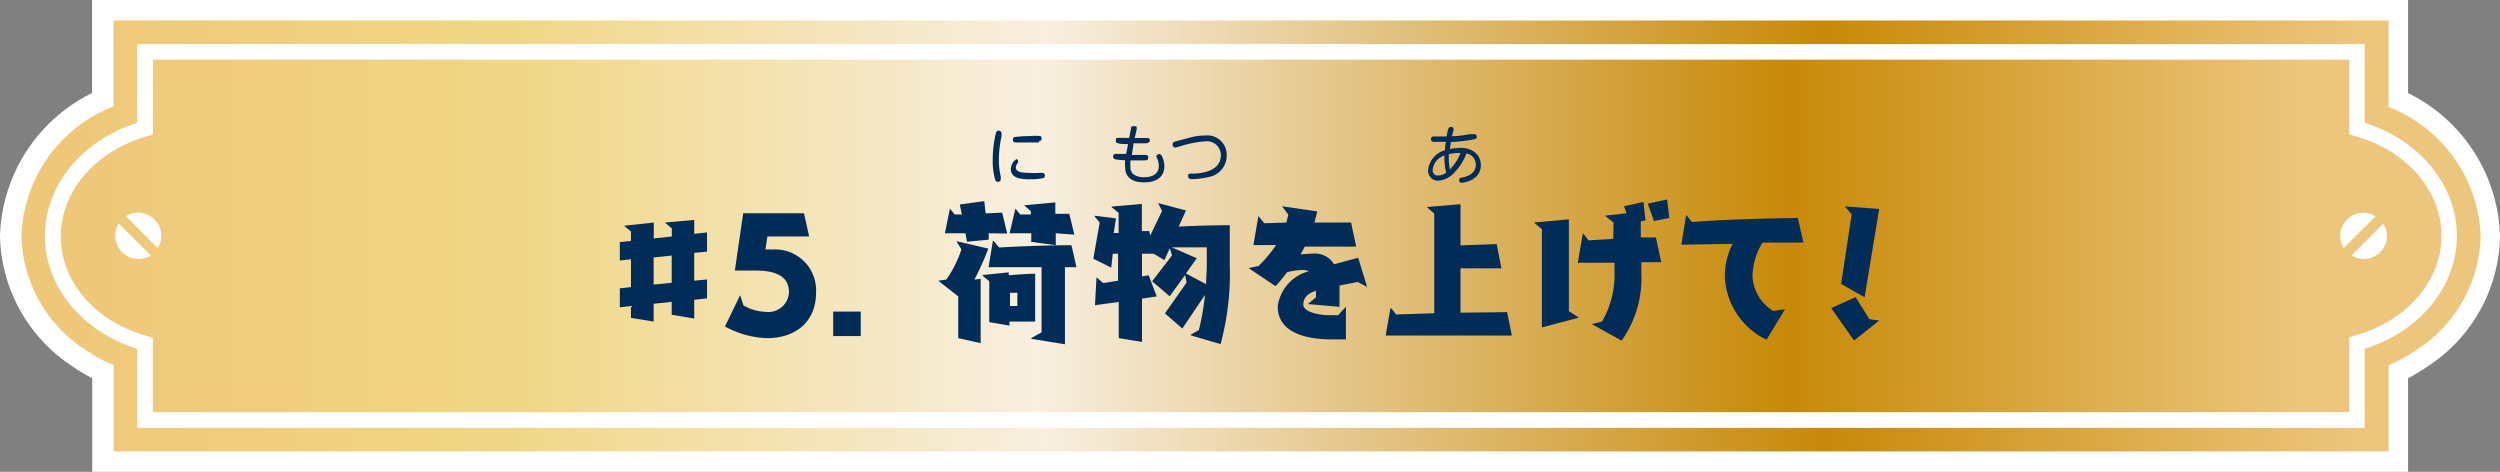 <svg xmlns="http://www.w3.org/2000/svg" xmlns:xlink="http://www.w3.org/1999/xlink" viewBox="0 0 179.73 33.92"><rect x="0" y="0" width="179.73" height="33.92" fill="#808080" stroke="none"/><defs><style>.cls-1,.cls-3{fill:none;}.cls-2{fill:#fff;}.cls-3{stroke:#fff;stroke-miterlimit:10;stroke-width:2.94px;}.cls-4{clip-path:url(#clip-path);}.cls-5{fill:url(#名称未設定グラデーション_20);}.cls-6{clip-path:url(#clip-path-2);}.cls-7{fill:url(#名称未設定グラデーション_20-2);}.cls-8{fill:#002c57;}</style><clipPath id="clip-path"><path class="cls-1" d="M9.86,25.08c-4-1.26-6.63-4.5-6.63-8.12s2.66-6.87,6.63-8.13V3.17H170V8.83c4,1.26,6.63,4.52,6.63,8.13S174,23.82,170,25.08v5.68H9.86ZM8.16,1.47V7.65A10.37,10.37,0,0,0,1.54,17,10,10,0,0,0,6.06,25.1l.67.43a9.68,9.68,0,0,0,1.44.72v6.2H171.72v-6.2a10.07,10.07,0,0,0,1.43-.72l.67-.43A10,10,0,0,0,178.34,17a10.37,10.37,0,0,0-6.62-9.31V1.47Z"/></clipPath><linearGradient id="名称未設定グラデーション_20" x1="-67.86" y1="612.9" x2="-66.86" y2="612.9" gradientTransform="matrix(176.79, 0, 0, -176.79, 11999.55, 108373.31)" gradientUnits="userSpaceOnUse"><stop offset="0" stop-color="#eec878"/><stop offset="0.01" stop-color="#eec878"/><stop offset="0.19" stop-color="#f0d787"/><stop offset="0.41" stop-color="#f8efe0"/><stop offset="0.73" stop-color="#c78908"/><stop offset="0.9" stop-color="#e5b964"/><stop offset="0.95" stop-color="#edc67d"/><stop offset="1" stop-color="#edc67d"/></linearGradient><clipPath id="clip-path-2"><path class="cls-1" d="M8.78,18.14a1.69,1.69,0,0,1-.24-2.07l2.3,2.3a1.68,1.68,0,0,1-2.06-.23m160.27.23,2.29-2.3a1.66,1.66,0,0,1-1.41,2.55,1.63,1.63,0,0,1-.88-.25m-160-2.83a1.67,1.67,0,0,1,2.3,2.3Zm159.68.24a1.67,1.67,0,0,1,2.06-.24l-2.3,2.3a1.67,1.67,0,0,1,.24-2.06M11,4.29V9.66l-.71.22C6.74,11,4.37,13.82,4.37,17s2.37,6,5.91,7.07l.71.22v5.37H168.9V24.25l.72-.22c3.53-1.09,5.91-3.93,5.91-7.07s-2.38-6-5.91-7.08l-.72-.22V4.29Z"/></clipPath><linearGradient id="名称未設定グラデーション_20-2" x1="-67.9" y1="612.86" x2="-66.9" y2="612.86" gradientTransform="matrix(171.15, 0, 0, -171.15, 11625.24, 104911)" xlink:href="#名称未設定グラデーション_20"/></defs><g id="レイヤー_2" data-name="レイヤー 2"><g id="レイヤー_1-2" data-name="レイヤー 1"><path class="cls-2" d="M171.65,7.65V1.47H8.09V7.65A10.36,10.36,0,0,0,1.47,17,10,10,0,0,0,6,25.1c.21.15.43.29.67.43a9.56,9.56,0,0,0,1.43.72v6.2H171.65v-6.2a10.63,10.63,0,0,0,1.43-.72c.23-.14.45-.28.66-.43A9.93,9.93,0,0,0,178.26,17a10.36,10.36,0,0,0-6.61-9.31"/><path class="cls-3" d="M171.65,7.65V1.47H8.09V7.65A10.36,10.36,0,0,0,1.47,17,10,10,0,0,0,6,25.1c.21.15.43.29.67.43a9.56,9.56,0,0,0,1.43.72v6.2H171.65v-6.2a10.63,10.63,0,0,0,1.43-.72c.23-.14.45-.28.66-.43A9.93,9.93,0,0,0,178.26,17,10.36,10.36,0,0,0,171.65,7.65Z"/><g class="cls-4"><rect class="cls-5" x="1.54" y="1.47" width="176.79" height="30.98"/></g><g class="cls-6"><rect class="cls-7" x="4.37" y="4.29" width="171.15" height="25.34"/></g><path class="cls-8" d="M48.29,22.63V21.7l-1.3.14v1.28l-1.63-.27V22l-.8.09V20.73l.8-.09v-2l-.8.09V17.4l.8-.08v-.68l-.5-.41v0L47,16v1.14l1.3-.14v-.58L47.8,16v0l2.11-.19v1l.92-.1v1.38l-.92.09v2l.92-.09v1.36l-.92.1V22.9Zm0-4.26-1.3.14v1.95l1.3-.13Z"/><path class="cls-8" d="M53.21,21.22l0,0,.24.74a3.44,3.44,0,0,0,1.61.46A1.48,1.48,0,0,0,56.72,21c0-1.35-1.35-1.55-2.42-1.55l-1.47,0,.6-4.12H57.8L58.17,17h-3l-.14.94a2.7,2.7,0,0,1,.49,0A2.94,2.94,0,0,1,58.67,21c0,2.14-1.46,3.31-3.55,3.31a6.67,6.67,0,0,1-3-.84Z"/><rect class="cls-8" x="59.9" y="22.4" width="1.98" height="1.76"/><path class="cls-8" d="M68.89,24.31v-3l-1.44-1.13,0,0,.58-.08a8.18,8.18,0,0,0,1.09-2.17l-.36-.59,0,0,2.29.53a19,19,0,0,1-1,2.23l.45-.05v4.62Zm2.19-7.54,0,.46-1.56.15-.11-.61H67.93L68.29,15h0l.35.42.51,0-.15-.72,1.76-.24.1.88,1.19-.05.36,1.5Zm1.49,6.35v.29l-1.45-.25,0-2.94-.47-.4v-.05l1.87-.19v.21c.66-.06,1.47-.11,1.9-.11v3.44Zm1.57,1.24v-.05l.74-.42V19.21H71.07l.31-1.89h.05l.4.47c1.74-.09,3.43-.16,5.2-.16l.36,1.58h-.83l0,5.54Zm-1-3.31h-.53V22h.53Zm2.76-4.28v.86l-1.76-.24v-.62H72.58L73,15h0l.35.42.76,0v-.24l-.49-.42v0l2.25-.21v.82l1,0,.37,1.5Z"/><path class="cls-8" d="M85.61,24.11v-.05l.58-.33a19,19,0,0,0,.44-2.53L85,23.62l-1.25-1.09,1.56-2.22-.11-.54L84.09,21.3l-1.26-1.08,1.43-1.86-.16-.51-.39.85-.77-.46H82.1v1.63l.48-.08.58,1.52-1.06.16v3.11l-1.67-.27v-2.6l-1.71.23.11-2h0l.49.41,1.06-.17V18.24H80l-.11,1-1.29-.64L79.06,16l-.35-.42v-.07l1.52.19-.16,1.05.35,0V15.3l-.5-.4v-.05l2.17-.19v1.95h.54l.06.33.85-1.77-.28-.57v0l2,.53-.52,1.16c1.18-.06,2.6-.1,3.67-.1V19a19.46,19.46,0,0,1-.66,5.74Zm1.15-6.33H84.24l1.8.79-.78,1.09,1.45.77c0-.47.05-1,.05-1.42Z"/><path class="cls-8" d="M98.3,20.63l-.7-.36-1.3.26,0,1.53-2.27-.2,0,0,.58-.49V20.9c-.49.17-.91.42-.91,1s1.3.76,1.78.76h.72l.56-.61h0V24.4l-1,0c-1.57,0-3.9-.34-3.9-2.37a3,3,0,0,1,2.25-2.53,1.33,1.33,0,0,0-.52-.09,4.68,4.68,0,0,0-1.06.16c-.26.36-.54.69-.83,1l-1.94-1.3v0l.71-.14a9.59,9.59,0,0,0,1.27-1.51H90.11l.36-2.09h0l.42.52L92.48,16l.14-.57-.45-.6,0,0,2.53.37-.2.8,2.63,0,.37,1.73h-3.7a5.86,5.86,0,0,1-.3.55c.3,0,.61-.05.92-.05a1.6,1.6,0,0,1,1.49.77l1.73-.47.68,2.21Z"/><polygon class="cls-8" points="99.62 24.12 99.96 22.16 100.01 22.16 100.37 22.61 103.11 22.52 103.11 15.35 102.61 14.92 102.61 14.88 105 14.68 105 17.64 107.6 17.55 107.94 19.29 105 19.29 105 22.48 108.35 22.44 108.69 24.12 99.62 24.12"/><path class="cls-8" d="M110.85,23.54V16.48l-.57-.48V16l2.51-.23v6.6l.67.43v.05Zm3.59-.24,0,0,.73-.18a6.64,6.64,0,0,0,.9-3.57v-.66h-2.64l.37-2.13h0l.4.52,1.78-.11L116,16l-.58-.47V15.5l1.52-.17-.19-.5,1.4-.31.15,1.32-.34.08,0,1.15h1.09l.38,1.78H118v.79a7.74,7.74,0,0,1-1.42,4.85Zm4.47-7.41-.45-1.25,1.39-.3.16,1.33Z"/><path class="cls-8" d="M127,24.42a5.27,5.27,0,0,1-3-4.57,5.19,5.19,0,0,1,.56-2.32l-3.68.06.34-2.14h0l.42.51c2.53-.19,5.07-.25,7.61-.29l.4,1.77-2.94,0a4.8,4.8,0,0,0-.72,2.36,3.08,3.08,0,0,0,1.5,2.56l.84-.13,0,0Z"/><path class="cls-8" d="M133.29,24.48l-1.64-2.33,1.75-.79,1,1.59.7.09,0,0Zm-.93-4.07.76-5-.49-.57v0l2.47.18-1.05,6.35Z"/><path class="cls-8" d="M71.62,9.51a.17.17,0,0,1,.18-.11.19.19,0,0,1,.2.18,1,1,0,0,1,0,.23,7.88,7.88,0,0,0-.19,1.66,5.24,5.24,0,0,0,.13,1.2,1.26,1.26,0,0,1,0,.24c0,.1-.09.16-.2.16a.18.18,0,0,1-.19-.14,4.94,4.94,0,0,1-.18-1.49,8.41,8.41,0,0,1,.24-1.93M73,11.43c.08,0,.19.05.19.14a.22.22,0,0,1,0,.11.62.62,0,0,0-.16.35c0,.32.37.4,1,.4a5.92,5.92,0,0,0,.71,0l.18,0a.18.18,0,0,1,.2.19.19.19,0,0,1-.13.19,5.14,5.14,0,0,1-.93.08c-.59,0-1.39-.05-1.39-.73,0-.25.19-.66.39-.66m1.65-1.26-.62,0c-.35,0-.63,0-.89,0l-.2,0c-.07,0-.18,0-.18-.2s.09-.19.23-.2a9.37,9.37,0,0,1,1-.06,4.29,4.29,0,0,1,.74,0,.16.16,0,0,1,.09.16c0,.21-.14.21-.2.21"/><path class="cls-8" d="M81.37,11.14h.43l.55,0a.17.17,0,0,1,.2.19c0,.19-.13.19-.28.2-.35,0-.91,0-1,0a2.59,2.59,0,0,0,0,.45.63.63,0,0,0,.26.58,1.29,1.29,0,0,0,.72.18c.36,0,1.06-.09,1.06-.82a1.29,1.29,0,0,0-.12-.52c-.05-.12-.06-.13-.06-.17s.12-.16.2-.16.16.07.2.15a1.71,1.71,0,0,1,.18.73c0,.69-.47,1.16-1.46,1.16s-1.36-.47-1.36-1.11a3,3,0,0,1,0-.48,4.25,4.25,0,0,1-.66-.06.21.21,0,0,1-.21-.2.19.19,0,0,1,.19-.2l.23,0a3.76,3.76,0,0,0,.52,0l.14-.7c-.86,0-.88-.11-.88-.25s0-.2.18-.2l.25,0,.53,0,.13-.66c0-.08,0-.18.19-.18s.22,0,.22.16,0,0,0,.07l-.14.62h.56l.34,0c.15,0,.19.08.19.18s-.13.19-.29.2-.63,0-.88,0Z"/><path class="cls-8" d="M85.55,9.89a4.23,4.23,0,0,1,1.11-.15,1.39,1.39,0,0,1,1.53,1.42,1.56,1.56,0,0,1-1.27,1.56,5.66,5.66,0,0,1-1.21.16c-.11,0-.29,0-.29-.22s.08-.17.41-.18,1.94-.08,1.94-1.32a1,1,0,0,0-1.11-1,7.49,7.49,0,0,0-1.76.34,3.78,3.78,0,0,1-.4.11.21.21,0,0,1-.2-.23c0-.15.11-.19.24-.22Z"/><path class="cls-8" d="M104.88,10.62c1.14,0,1.58.62,1.58,1.25,0,1.12-1.28,1.27-1.37,1.27a.18.18,0,0,1-.19-.2c0-.13.07-.14.2-.17s1-.17,1-.92a.81.81,0,0,0-.68-.82,3.83,3.83,0,0,1-.87,1.38,1.71,1.71,0,0,1-1.14.58.71.71,0,0,1-.74-.77,1.66,1.66,0,0,1,1.22-1.42c0-.18,0-.42.07-.6h-.8c-.14,0-.28,0-.28-.2a.17.17,0,0,1,.19-.19l.41,0H104c.11-.68.18-.68.3-.68s.2,0,.2.16-.11.43-.12.5c.63,0,1.12-.12,1.26-.14l.35,0a.17.17,0,0,1,.18.18c0,.14-.1.17-.23.19a11.45,11.45,0,0,1-1.63.19,4,4,0,0,0-.07.51,2.56,2.56,0,0,1,.66-.08M103,12.21a.37.37,0,0,0,.39.41,1,1,0,0,0,.58-.21,4.62,4.62,0,0,1-.13-1.23,1.22,1.22,0,0,0-.84,1m1.28-.05A3.33,3.33,0,0,0,105,11h-.17a2.66,2.66,0,0,0-.67.09,4.68,4.68,0,0,0,.08,1.12"/></g></g></svg>